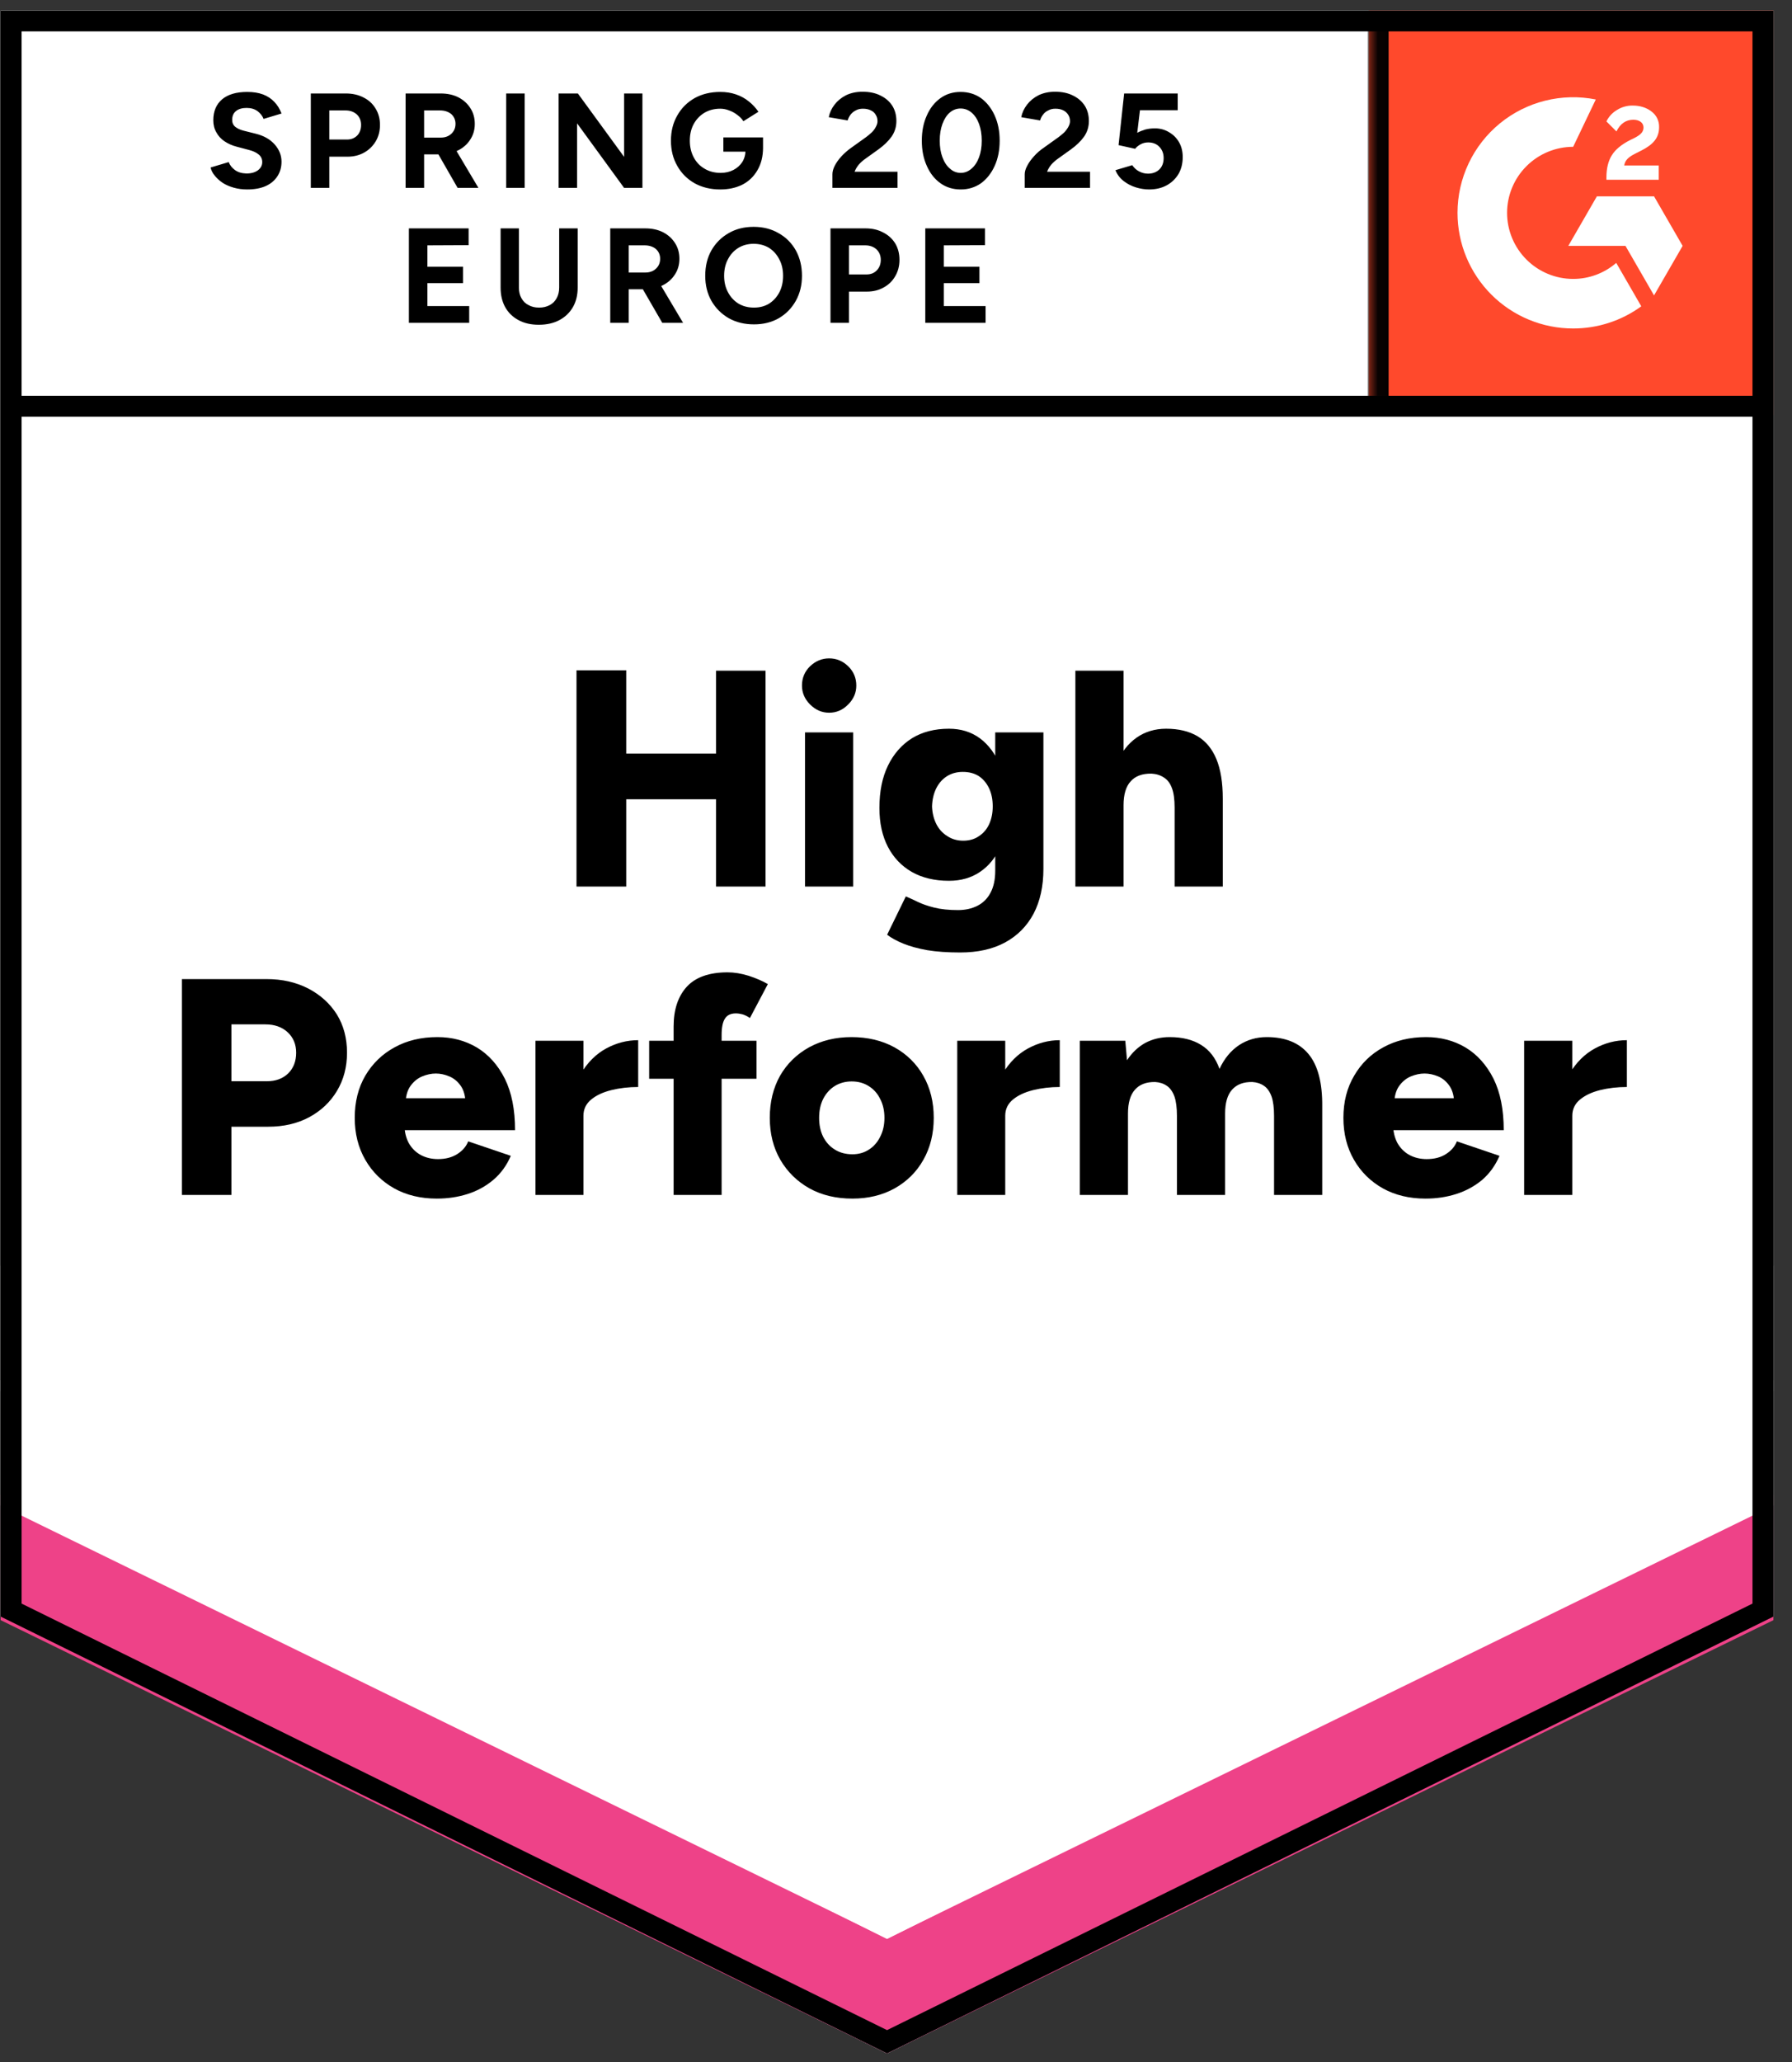 <svg width="93" height="107" viewBox="0 0 93 107" fill="none" xmlns="http://www.w3.org/2000/svg">
<rect x="0" y="0" width="93" height="107" fill="#333333" stroke="none"/>
<path d="M0.035 83.877L46.035 106.543L92.035 83.877V0.543H0.035V83.877Z" fill="white"/>
<path d="M0.035 83.877L46.035 106.543L92.035 83.877V0.543H0.035V83.877Z" fill="white"/>
<path d="M12.83 9.83C12.583 9.83 12.353 9.8 12.14 9.74C11.92 9.68 11.726 9.596 11.56 9.49C11.393 9.376 11.256 9.253 11.15 9.12C11.036 8.986 10.963 8.843 10.93 8.69L11.87 8.41C11.93 8.57 12.036 8.706 12.19 8.82C12.343 8.933 12.536 8.993 12.77 9C13.016 9.006 13.22 8.953 13.38 8.84C13.533 8.726 13.61 8.583 13.61 8.41C13.61 8.25 13.55 8.12 13.43 8.02C13.303 7.913 13.133 7.833 12.92 7.78L12.28 7.61C12.046 7.55 11.836 7.456 11.65 7.33C11.47 7.21 11.33 7.056 11.23 6.87C11.123 6.69 11.07 6.48 11.07 6.24C11.07 5.773 11.223 5.41 11.53 5.15C11.836 4.896 12.27 4.77 12.83 4.77C13.143 4.77 13.416 4.813 13.65 4.9C13.89 4.993 14.086 5.123 14.24 5.29C14.4 5.456 14.523 5.656 14.61 5.89L13.68 6.17C13.62 6.016 13.516 5.883 13.37 5.77C13.216 5.656 13.026 5.6 12.8 5.6C12.566 5.6 12.383 5.653 12.25 5.76C12.116 5.866 12.05 6.02 12.05 6.22C12.05 6.373 12.103 6.493 12.21 6.58C12.316 6.666 12.46 6.733 12.64 6.78L13.28 6.94C13.7 7.046 14.026 7.233 14.26 7.5C14.493 7.766 14.61 8.063 14.61 8.39C14.61 8.676 14.54 8.926 14.4 9.14C14.26 9.36 14.06 9.53 13.8 9.65C13.533 9.77 13.21 9.83 12.83 9.83ZM16.13 9.75V4.85H17.95C18.296 4.85 18.603 4.92 18.87 5.06C19.136 5.193 19.343 5.383 19.49 5.63C19.643 5.876 19.72 6.16 19.72 6.48C19.72 6.8 19.646 7.083 19.5 7.33C19.353 7.576 19.156 7.77 18.91 7.91C18.656 8.056 18.363 8.13 18.03 8.13H17.09V9.75H16.13ZM17.09 7.24H18.01C18.223 7.24 18.4 7.17 18.54 7.03C18.673 6.89 18.74 6.706 18.74 6.48C18.74 6.26 18.666 6.08 18.52 5.94C18.366 5.8 18.17 5.73 17.93 5.73H17.09V7.24ZM21.05 9.75V4.85H22.87C23.216 4.85 23.523 4.916 23.79 5.05C24.056 5.19 24.263 5.376 24.41 5.61C24.563 5.843 24.64 6.116 24.64 6.43C24.64 6.736 24.56 7.01 24.4 7.25C24.246 7.49 24.033 7.676 23.76 7.81C23.493 7.943 23.186 8.01 22.84 8.01H22.01V9.75H21.05ZM23.75 9.75L22.62 7.78L23.35 7.26L24.83 9.75H23.75ZM22.01 7.14H22.88C23.026 7.14 23.156 7.11 23.27 7.05C23.383 6.99 23.473 6.906 23.54 6.8C23.606 6.693 23.64 6.57 23.64 6.43C23.64 6.223 23.566 6.053 23.42 5.92C23.266 5.793 23.07 5.73 22.83 5.73H22.01V7.14ZM26.27 9.75V4.85H27.23V9.75H26.27ZM28.99 9.75V4.85H29.99L32.39 8.14V4.85H33.34V9.75H32.39L29.95 6.4V9.75H28.99ZM37.38 9.83C36.88 9.83 36.436 9.723 36.05 9.51C35.663 9.29 35.363 8.99 35.15 8.61C34.93 8.23 34.82 7.793 34.82 7.3C34.82 6.806 34.93 6.37 35.15 5.99C35.363 5.61 35.663 5.31 36.05 5.09C36.436 4.876 36.88 4.77 37.38 4.77C37.68 4.77 37.953 4.813 38.2 4.9C38.453 4.986 38.676 5.11 38.87 5.27C39.063 5.423 39.226 5.6 39.36 5.8L38.58 6.29C38.5 6.163 38.393 6.053 38.26 5.96C38.133 5.86 37.993 5.783 37.84 5.73C37.686 5.67 37.533 5.64 37.38 5.64C37.073 5.64 36.8 5.71 36.56 5.85C36.32 5.996 36.133 6.193 36 6.44C35.866 6.686 35.8 6.973 35.8 7.3C35.8 7.62 35.866 7.906 36 8.16C36.133 8.413 36.32 8.61 36.56 8.75C36.8 8.896 37.08 8.97 37.4 8.97C37.646 8.97 37.866 8.92 38.06 8.82C38.253 8.72 38.406 8.583 38.52 8.41C38.633 8.23 38.69 8.023 38.69 7.79L39.6 7.65C39.6 8.11 39.503 8.503 39.31 8.83C39.123 9.156 38.863 9.406 38.53 9.58C38.196 9.746 37.813 9.83 37.38 9.83ZM37.54 7.87V7.13H39.6V7.72L39.08 7.87H37.54ZM43.2 9.75V9.04C43.2 8.906 43.24 8.76 43.32 8.6C43.406 8.433 43.523 8.27 43.67 8.11C43.823 7.943 44 7.79 44.2 7.65L44.94 7.12C45.04 7.046 45.136 6.966 45.23 6.88C45.323 6.793 45.396 6.696 45.45 6.59C45.51 6.483 45.54 6.383 45.54 6.29C45.54 6.163 45.51 6.053 45.45 5.96C45.396 5.86 45.313 5.783 45.2 5.73C45.086 5.67 44.946 5.64 44.78 5.64C44.64 5.64 44.516 5.67 44.41 5.73C44.303 5.783 44.213 5.856 44.14 5.95C44.073 6.043 44.023 6.143 43.99 6.25L43.01 6.08C43.056 5.846 43.156 5.63 43.31 5.43C43.463 5.23 43.663 5.066 43.91 4.94C44.163 4.82 44.446 4.76 44.76 4.76C45.126 4.76 45.44 4.826 45.7 4.96C45.96 5.086 46.163 5.263 46.31 5.49C46.45 5.716 46.52 5.98 46.52 6.28C46.52 6.58 46.436 6.85 46.27 7.09C46.103 7.323 45.876 7.543 45.59 7.75L44.92 8.23C44.786 8.323 44.67 8.426 44.57 8.54C44.476 8.653 44.403 8.776 44.35 8.91H46.58V9.75H43.2ZM49.86 9.83C49.46 9.83 49.11 9.723 48.81 9.51C48.503 9.29 48.266 8.99 48.1 8.61C47.926 8.23 47.84 7.793 47.84 7.3C47.84 6.806 47.926 6.37 48.1 5.99C48.266 5.61 48.503 5.31 48.81 5.09C49.11 4.876 49.456 4.77 49.85 4.77C50.25 4.77 50.603 4.876 50.91 5.09C51.21 5.31 51.446 5.61 51.62 5.99C51.793 6.37 51.88 6.806 51.88 7.3C51.88 7.793 51.793 8.23 51.62 8.61C51.446 8.99 51.21 9.29 50.91 9.51C50.603 9.723 50.253 9.83 49.86 9.83ZM49.86 8.97C50.066 8.97 50.253 8.896 50.42 8.75C50.586 8.61 50.716 8.413 50.81 8.16C50.903 7.913 50.95 7.626 50.95 7.3C50.95 6.973 50.903 6.683 50.81 6.43C50.716 6.176 50.586 5.98 50.42 5.84C50.253 5.7 50.063 5.63 49.85 5.63C49.643 5.63 49.456 5.7 49.29 5.84C49.13 5.98 49.003 6.176 48.91 6.43C48.816 6.683 48.77 6.973 48.77 7.3C48.77 7.626 48.816 7.913 48.91 8.16C49.003 8.413 49.133 8.61 49.3 8.75C49.46 8.896 49.646 8.97 49.86 8.97ZM53.18 9.75V9.04C53.18 8.906 53.223 8.76 53.31 8.6C53.396 8.433 53.513 8.27 53.66 8.11C53.806 7.943 53.983 7.79 54.19 7.65L54.93 7.12C55.03 7.046 55.126 6.966 55.22 6.88C55.306 6.793 55.38 6.696 55.44 6.59C55.5 6.483 55.53 6.383 55.53 6.29C55.53 6.163 55.5 6.053 55.44 5.96C55.38 5.86 55.296 5.783 55.19 5.73C55.076 5.67 54.936 5.64 54.77 5.64C54.63 5.64 54.506 5.67 54.4 5.73C54.286 5.783 54.196 5.856 54.13 5.95C54.056 6.043 54.006 6.143 53.98 6.25L53 6.08C53.046 5.846 53.146 5.63 53.3 5.43C53.453 5.23 53.653 5.066 53.9 4.94C54.153 4.82 54.436 4.76 54.75 4.76C55.116 4.76 55.43 4.826 55.69 4.96C55.95 5.086 56.153 5.263 56.3 5.49C56.44 5.716 56.51 5.98 56.51 6.28C56.51 6.58 56.426 6.85 56.26 7.09C56.093 7.323 55.866 7.543 55.58 7.75L54.91 8.23C54.776 8.323 54.66 8.426 54.56 8.54C54.466 8.653 54.393 8.776 54.34 8.91H56.57V9.75H53.18ZM59.63 9.83C59.41 9.83 59.18 9.793 58.94 9.72C58.706 9.646 58.496 9.536 58.31 9.39C58.116 9.236 57.976 9.05 57.89 8.83L58.76 8.57C58.866 8.723 58.99 8.833 59.13 8.9C59.27 8.973 59.42 9.01 59.58 9.01C59.82 9.01 60.016 8.936 60.17 8.79C60.316 8.643 60.39 8.446 60.39 8.2C60.39 7.966 60.316 7.773 60.17 7.62C60.023 7.466 59.83 7.39 59.59 7.39C59.443 7.39 59.31 7.423 59.19 7.49C59.07 7.556 58.976 7.633 58.91 7.72L58.05 7.53L58.34 4.85H61.12V5.72H59.16L59.02 6.89C59.146 6.823 59.286 6.766 59.44 6.72C59.593 6.68 59.76 6.66 59.94 6.66C60.206 6.66 60.45 6.726 60.67 6.86C60.89 6.986 61.063 7.16 61.19 7.38C61.316 7.6 61.38 7.856 61.38 8.15C61.38 8.483 61.306 8.776 61.16 9.03C61.006 9.283 60.8 9.48 60.54 9.62C60.28 9.76 59.976 9.83 59.63 9.83ZM21.22 16.75V11.85H24.32V12.72L22.18 12.73V13.84H24.03V14.69H22.18V15.88H24.35V16.75H21.22ZM27.96 16.85C27.553 16.85 27.203 16.77 26.91 16.61C26.61 16.45 26.38 16.226 26.22 15.94C26.06 15.653 25.98 15.313 25.98 14.92V11.85H26.93V14.92C26.93 15.133 26.973 15.316 27.06 15.47C27.146 15.63 27.27 15.75 27.43 15.83C27.583 15.916 27.766 15.96 27.98 15.96C28.186 15.96 28.37 15.916 28.53 15.83C28.683 15.75 28.803 15.63 28.89 15.47C28.976 15.316 29.02 15.133 29.02 14.92V11.85H29.98V14.92C29.98 15.313 29.896 15.653 29.73 15.94C29.563 16.226 29.33 16.45 29.03 16.61C28.73 16.77 28.373 16.85 27.96 16.85ZM31.67 16.75V11.85H33.49C33.836 11.85 34.143 11.916 34.41 12.05C34.676 12.19 34.883 12.376 35.03 12.61C35.183 12.843 35.26 13.116 35.26 13.43C35.26 13.736 35.18 14.01 35.02 14.25C34.866 14.49 34.653 14.676 34.38 14.81C34.113 14.943 33.806 15.01 33.46 15.01H32.63V16.75H31.67ZM34.37 16.75L33.23 14.78L33.97 14.26L35.45 16.75H34.37ZM32.63 14.14H33.5C33.646 14.14 33.776 14.11 33.89 14.05C34.003 13.99 34.093 13.906 34.16 13.8C34.226 13.693 34.26 13.57 34.26 13.43C34.26 13.223 34.186 13.053 34.04 12.92C33.886 12.793 33.69 12.73 33.45 12.73H32.63V14.14ZM39.13 16.83C38.636 16.83 38.2 16.723 37.82 16.51C37.44 16.29 37.14 15.99 36.92 15.61C36.706 15.23 36.6 14.796 36.6 14.31C36.6 13.81 36.706 13.37 36.92 12.99C37.14 12.61 37.436 12.313 37.81 12.1C38.183 11.88 38.616 11.77 39.11 11.77C39.603 11.77 40.036 11.88 40.41 12.1C40.79 12.313 41.086 12.61 41.3 12.99C41.513 13.376 41.62 13.816 41.62 14.31C41.62 14.796 41.513 15.23 41.3 15.61C41.086 15.99 40.793 16.29 40.42 16.51C40.046 16.723 39.616 16.83 39.13 16.83ZM39.13 15.96C39.43 15.96 39.693 15.89 39.92 15.75C40.146 15.603 40.323 15.406 40.45 15.16C40.576 14.913 40.64 14.63 40.64 14.31C40.64 13.983 40.573 13.696 40.44 13.45C40.313 13.203 40.136 13.006 39.91 12.86C39.676 12.72 39.41 12.65 39.11 12.65C38.816 12.65 38.553 12.72 38.32 12.86C38.086 13.006 37.906 13.203 37.78 13.45C37.646 13.696 37.58 13.983 37.58 14.31C37.58 14.63 37.646 14.913 37.78 15.16C37.906 15.406 38.086 15.603 38.32 15.75C38.553 15.89 38.823 15.96 39.13 15.96ZM43.1 16.75V11.85H44.92C45.266 11.85 45.57 11.92 45.83 12.06C46.096 12.193 46.306 12.383 46.46 12.63C46.606 12.876 46.68 13.16 46.68 13.48C46.68 13.8 46.606 14.083 46.46 14.33C46.32 14.576 46.123 14.77 45.87 14.91C45.616 15.056 45.323 15.13 44.99 15.13H44.06V16.75H43.1ZM44.06 14.24H44.97C45.19 14.24 45.366 14.17 45.5 14.03C45.64 13.89 45.71 13.706 45.71 13.48C45.71 13.26 45.633 13.076 45.48 12.93C45.326 12.796 45.133 12.73 44.9 12.73H44.06V14.24ZM48.02 16.75V11.85H51.12V12.72L48.98 12.73V13.84H50.83V14.69H48.98V15.88H51.15V16.75H48.02Z" fill="black"/>
<path d="M37.16 46V34.8H39.73V46H37.16ZM29.919 46V34.78H32.499V46H29.919ZM31.75 41.47V39.1H38.529V41.47H31.75ZM41.779 46V38H44.279V46H41.779ZM43.029 36.98C42.656 36.98 42.326 36.837 42.039 36.55C41.76 36.27 41.62 35.944 41.62 35.57C41.62 35.177 41.76 34.843 42.039 34.57C42.326 34.297 42.656 34.16 43.029 34.16C43.41 34.16 43.739 34.297 44.02 34.57C44.3 34.843 44.44 35.177 44.44 35.57C44.44 35.944 44.3 36.27 44.02 36.55C43.739 36.837 43.41 36.98 43.029 36.98ZM49.83 49.42C49.176 49.42 48.606 49.38 48.12 49.3C47.639 49.214 47.226 49.1 46.88 48.96C46.539 48.82 46.26 48.667 46.039 48.5L47.01 46.51C47.183 46.584 47.386 46.677 47.62 46.79C47.853 46.904 48.139 47.004 48.48 47.09C48.826 47.177 49.239 47.22 49.719 47.22C50.093 47.22 50.426 47.147 50.719 47C51.013 46.853 51.239 46.63 51.4 46.33C51.566 46.023 51.65 45.64 51.65 45.18V38H54.15V45.09C54.15 45.983 53.98 46.757 53.639 47.41C53.293 48.057 52.8 48.553 52.16 48.9C51.52 49.247 50.743 49.42 49.83 49.42ZM49.249 45.7C48.503 45.7 47.859 45.547 47.319 45.24C46.786 44.934 46.373 44.5 46.08 43.94C45.786 43.373 45.639 42.7 45.639 41.92C45.639 41.067 45.786 40.337 46.08 39.73C46.373 39.123 46.786 38.65 47.319 38.31C47.859 37.977 48.503 37.81 49.249 37.81C49.87 37.81 50.406 37.977 50.859 38.31C51.313 38.65 51.663 39.127 51.91 39.74C52.156 40.36 52.279 41.103 52.279 41.97C52.279 42.737 52.156 43.397 51.91 43.95C51.663 44.504 51.313 44.934 50.859 45.24C50.406 45.547 49.87 45.7 49.249 45.7ZM49.989 43.62C50.309 43.62 50.583 43.54 50.809 43.38C51.043 43.227 51.219 43.017 51.34 42.75C51.459 42.483 51.52 42.18 51.52 41.84C51.52 41.48 51.456 41.167 51.33 40.9C51.203 40.633 51.026 40.423 50.8 40.27C50.566 40.123 50.289 40.05 49.969 40.05C49.663 40.05 49.389 40.123 49.15 40.27C48.91 40.423 48.723 40.633 48.59 40.9C48.456 41.167 48.383 41.48 48.37 41.84C48.383 42.18 48.456 42.483 48.59 42.75C48.723 43.017 48.913 43.227 49.16 43.38C49.4 43.54 49.676 43.62 49.989 43.62ZM55.809 46V34.8H58.309V46H55.809ZM60.959 46V41.9H63.459V46H60.959ZM60.959 41.9C60.959 41.474 60.913 41.137 60.819 40.89C60.726 40.637 60.586 40.453 60.4 40.34C60.219 40.22 60.006 40.154 59.76 40.14C59.279 40.133 58.919 40.267 58.679 40.54C58.433 40.807 58.309 41.22 58.309 41.78H57.559C57.559 40.934 57.686 40.214 57.94 39.62C58.193 39.033 58.543 38.584 58.989 38.27C59.429 37.964 59.94 37.81 60.52 37.81C61.166 37.81 61.709 37.94 62.15 38.2C62.583 38.46 62.91 38.857 63.13 39.39C63.349 39.923 63.459 40.607 63.459 41.44V41.9H60.959ZM9.439 62V50.8H13.839C14.646 50.8 15.366 50.964 15.999 51.29C16.626 51.617 17.119 52.063 17.48 52.63C17.833 53.203 18.009 53.867 18.009 54.62C18.009 55.36 17.836 56.02 17.489 56.6C17.143 57.18 16.66 57.637 16.04 57.97C15.426 58.297 14.72 58.46 13.919 58.46H12.009V62H9.439ZM12.009 56.1H13.85C14.309 56.1 14.68 55.964 14.96 55.69C15.233 55.417 15.37 55.06 15.37 54.62C15.37 54.187 15.223 53.834 14.93 53.56C14.636 53.287 14.249 53.15 13.77 53.15H12.009V56.1ZM22.669 62.19C21.836 62.19 21.099 62.014 20.459 61.66C19.82 61.3 19.32 60.807 18.959 60.18C18.593 59.547 18.41 58.82 18.41 58C18.41 57.167 18.593 56.437 18.959 55.81C19.333 55.177 19.84 54.687 20.48 54.34C21.119 53.987 21.86 53.81 22.7 53.81C23.459 53.81 24.143 53.99 24.75 54.35C25.356 54.717 25.84 55.257 26.2 55.97C26.553 56.684 26.73 57.574 26.73 58.64H20.72L20.989 58.34C20.989 58.7 21.063 59.02 21.209 59.3C21.363 59.574 21.573 59.783 21.84 59.93C22.106 60.07 22.403 60.14 22.73 60.14C23.123 60.14 23.456 60.053 23.73 59.88C24.003 59.707 24.193 59.487 24.299 59.22L26.509 59.97C26.296 60.47 25.993 60.887 25.599 61.22C25.213 61.547 24.77 61.79 24.27 61.95C23.77 62.11 23.236 62.19 22.669 62.19ZM21.049 57.3L20.799 56.98H24.38L24.16 57.3C24.16 56.9 24.079 56.584 23.919 56.35C23.759 56.117 23.559 55.95 23.32 55.85C23.086 55.75 22.853 55.7 22.619 55.7C22.386 55.7 22.149 55.75 21.91 55.85C21.669 55.95 21.466 56.117 21.299 56.35C21.133 56.584 21.049 56.9 21.049 57.3ZM29.63 57.86C29.63 56.993 29.803 56.273 30.149 55.7C30.496 55.12 30.933 54.687 31.459 54.4C31.986 54.114 32.539 53.97 33.12 53.97V56.4C32.626 56.4 32.163 56.453 31.73 56.56C31.296 56.667 30.946 56.83 30.68 57.05C30.413 57.27 30.279 57.55 30.279 57.89L29.63 57.86ZM27.79 62V54H30.279V62H27.79ZM34.959 62V53.26C34.959 52.387 35.186 51.7 35.639 51.2C36.099 50.7 36.806 50.45 37.76 50.45C38.106 50.45 38.473 50.51 38.859 50.63C39.246 50.757 39.576 50.9 39.849 51.06L38.919 52.82C38.793 52.733 38.666 52.67 38.539 52.63C38.413 52.597 38.296 52.58 38.19 52.58C37.929 52.58 37.743 52.667 37.63 52.84C37.51 53.014 37.45 53.303 37.45 53.71V62H34.959ZM33.69 55.97V54H39.26V55.97H33.69ZM44.239 62.19C43.393 62.19 42.65 62.014 42.01 61.66C41.37 61.3 40.866 60.807 40.499 60.18C40.133 59.547 39.95 58.82 39.95 58C39.95 57.18 40.126 56.453 40.48 55.82C40.84 55.194 41.343 54.7 41.989 54.34C42.636 53.987 43.37 53.81 44.19 53.81C45.029 53.81 45.773 53.987 46.419 54.34C47.066 54.7 47.566 55.194 47.919 55.82C48.279 56.453 48.459 57.18 48.459 58C48.459 58.82 48.279 59.547 47.919 60.18C47.566 60.807 47.069 61.3 46.429 61.66C45.789 62.014 45.059 62.19 44.239 62.19ZM44.239 59.89C44.559 59.89 44.843 59.81 45.09 59.65C45.343 59.49 45.539 59.267 45.679 58.98C45.826 58.7 45.9 58.373 45.9 58C45.9 57.627 45.826 57.3 45.679 57.02C45.539 56.733 45.34 56.51 45.08 56.35C44.826 56.19 44.533 56.11 44.2 56.11C43.873 56.11 43.58 56.19 43.319 56.35C43.066 56.51 42.866 56.733 42.719 57.02C42.58 57.3 42.51 57.627 42.51 58C42.51 58.373 42.58 58.7 42.719 58.98C42.866 59.267 43.069 59.49 43.33 59.65C43.59 59.81 43.893 59.89 44.239 59.89ZM51.52 57.86C51.52 56.993 51.693 56.273 52.039 55.7C52.386 55.12 52.823 54.687 53.349 54.4C53.876 54.114 54.426 53.97 54.999 53.97V56.4C54.513 56.4 54.053 56.453 53.62 56.56C53.186 56.667 52.836 56.83 52.569 57.05C52.303 57.27 52.169 57.55 52.169 57.89L51.52 57.86ZM49.679 62V54H52.169V62H49.679ZM56.039 62V54H58.4L58.489 55.01C58.749 54.617 59.066 54.317 59.44 54.11C59.819 53.91 60.239 53.81 60.7 53.81C61.359 53.81 61.906 53.947 62.34 54.22C62.773 54.487 63.09 54.9 63.289 55.46C63.536 54.927 63.873 54.517 64.299 54.23C64.726 53.95 65.206 53.81 65.74 53.81C66.7 53.81 67.423 54.103 67.909 54.69C68.396 55.277 68.633 56.187 68.62 57.42V62H66.12V57.9C66.12 57.474 66.076 57.137 65.99 56.89C65.896 56.637 65.766 56.453 65.6 56.34C65.426 56.22 65.223 56.154 64.99 56.14C64.529 56.133 64.18 56.267 63.94 56.54C63.7 56.807 63.58 57.22 63.58 57.78V62H61.08V57.9C61.08 57.474 61.036 57.137 60.95 56.89C60.856 56.637 60.726 56.453 60.559 56.34C60.386 56.22 60.183 56.154 59.95 56.14C59.489 56.133 59.139 56.267 58.9 56.54C58.66 56.807 58.539 57.22 58.539 57.78V62H56.039ZM73.98 62.19C73.146 62.19 72.409 62.014 71.769 61.66C71.129 61.3 70.629 60.807 70.269 60.18C69.903 59.547 69.719 58.82 69.719 58C69.719 57.167 69.906 56.437 70.279 55.81C70.646 55.177 71.15 54.687 71.79 54.34C72.43 53.987 73.169 53.81 74.01 53.81C74.769 53.81 75.453 53.99 76.059 54.35C76.666 54.717 77.15 55.257 77.51 55.97C77.863 56.684 78.04 57.574 78.04 58.64H72.029L72.299 58.34C72.299 58.7 72.373 59.02 72.519 59.3C72.673 59.574 72.883 59.783 73.15 59.93C73.416 60.07 73.713 60.14 74.04 60.14C74.439 60.14 74.773 60.053 75.04 59.88C75.313 59.707 75.503 59.487 75.609 59.22L77.82 59.97C77.606 60.47 77.306 60.887 76.919 61.22C76.526 61.547 76.079 61.79 75.579 61.95C75.079 62.11 74.546 62.19 73.98 62.19ZM72.359 57.3L72.109 56.98H75.689L75.469 57.3C75.469 56.9 75.389 56.584 75.23 56.35C75.07 56.117 74.873 55.95 74.639 55.85C74.4 55.75 74.163 55.7 73.93 55.7C73.696 55.7 73.46 55.75 73.219 55.85C72.98 55.95 72.776 56.117 72.609 56.35C72.443 56.584 72.359 56.9 72.359 57.3ZM80.939 57.86C80.939 56.993 81.113 56.273 81.459 55.7C81.806 55.12 82.243 54.687 82.769 54.4C83.296 54.114 83.849 53.97 84.43 53.97V56.4C83.936 56.4 83.473 56.453 83.04 56.56C82.613 56.667 82.266 56.83 81.999 57.05C81.733 57.27 81.599 57.55 81.599 57.89L80.939 57.86ZM79.099 62V54H81.599V62H79.099Z" fill="black"/>
<path d="M71.035 0.543H92.035V21.543H71.035V0.543Z" fill="#FF492C"/>
<mask id="mask0_3915_32422" style="mask-type:luminance" maskUnits="userSpaceOnUse" x="71" y="0" width="22" height="22">
<path d="M71.035 0.543H92.035V21.543H71.035V0.543Z" fill="white"/>
</mask>
<g mask="url(#mask0_3915_32422)">
<path fill-rule="evenodd" clip-rule="evenodd" d="M86.085 8.587H84.291C84.34 8.306 84.513 8.149 84.865 7.971L85.196 7.803C85.787 7.5 86.102 7.159 86.102 6.603C86.108 6.442 86.074 6.282 86.003 6.137C85.932 5.993 85.826 5.868 85.695 5.775C85.429 5.575 85.104 5.477 84.73 5.477C84.44 5.474 84.155 5.554 83.911 5.71C83.676 5.849 83.487 6.054 83.369 6.3L83.889 6.819C84.09 6.413 84.383 6.213 84.768 6.213C85.093 6.213 85.294 6.381 85.294 6.613C85.294 6.808 85.196 6.97 84.822 7.159L84.611 7.262C84.15 7.495 83.83 7.76 83.646 8.062C83.461 8.36 83.369 8.744 83.369 9.204V9.328H86.085V8.588V8.587ZM85.84 10.187H82.874L81.391 12.757H84.357L85.84 15.327L87.324 12.757L85.84 10.187Z" fill="white"/>
<path fill-rule="evenodd" clip-rule="evenodd" d="M81.643 14.472C80.734 14.472 79.862 14.11 79.219 13.467C78.576 12.825 78.214 11.953 78.213 11.044C78.214 10.135 78.576 9.264 79.219 8.622C79.862 7.979 80.734 7.618 81.643 7.617L82.817 5.161C81.946 4.987 81.048 5.009 80.187 5.224C79.326 5.439 78.523 5.842 77.837 6.405C77.15 6.968 76.597 7.676 76.218 8.478C75.838 9.28 75.641 10.157 75.641 11.044C75.641 11.832 75.796 12.613 76.098 13.341C76.4 14.069 76.842 14.73 77.399 15.287C77.956 15.844 78.618 16.286 79.346 16.587C80.074 16.889 80.855 17.044 81.643 17.043C82.913 17.045 84.151 16.643 85.178 15.893L83.878 13.641C83.257 14.178 82.463 14.473 81.643 14.472Z" fill="white"/>
<path d="M71.523 1.211V21.079" stroke="black" stroke-width="1.085"/>
</g>
<path d="M0.035 84.062V77.562L46.035 100.604L92.035 77.562V84.062L46.035 106.542L0.035 84.062Z" fill="#EE4288"/>
<path d="M0.035 78.109V71.609L46.035 94.651L92.035 71.609V78.109L46.035 100.589L0.035 78.109Z" fill="white"/>
<path d="M0.035 72.174V65.674L46.035 88.717L92.035 65.674V72.174L46.035 94.654L0.035 72.174Z" fill="white"/>
<path d="M91.61 21.078H0.66M91.492 83.54L46.035 105.938L0.578 83.54V1.086H91.492V83.54Z" stroke="black" stroke-width="1.085"/>
</svg>
